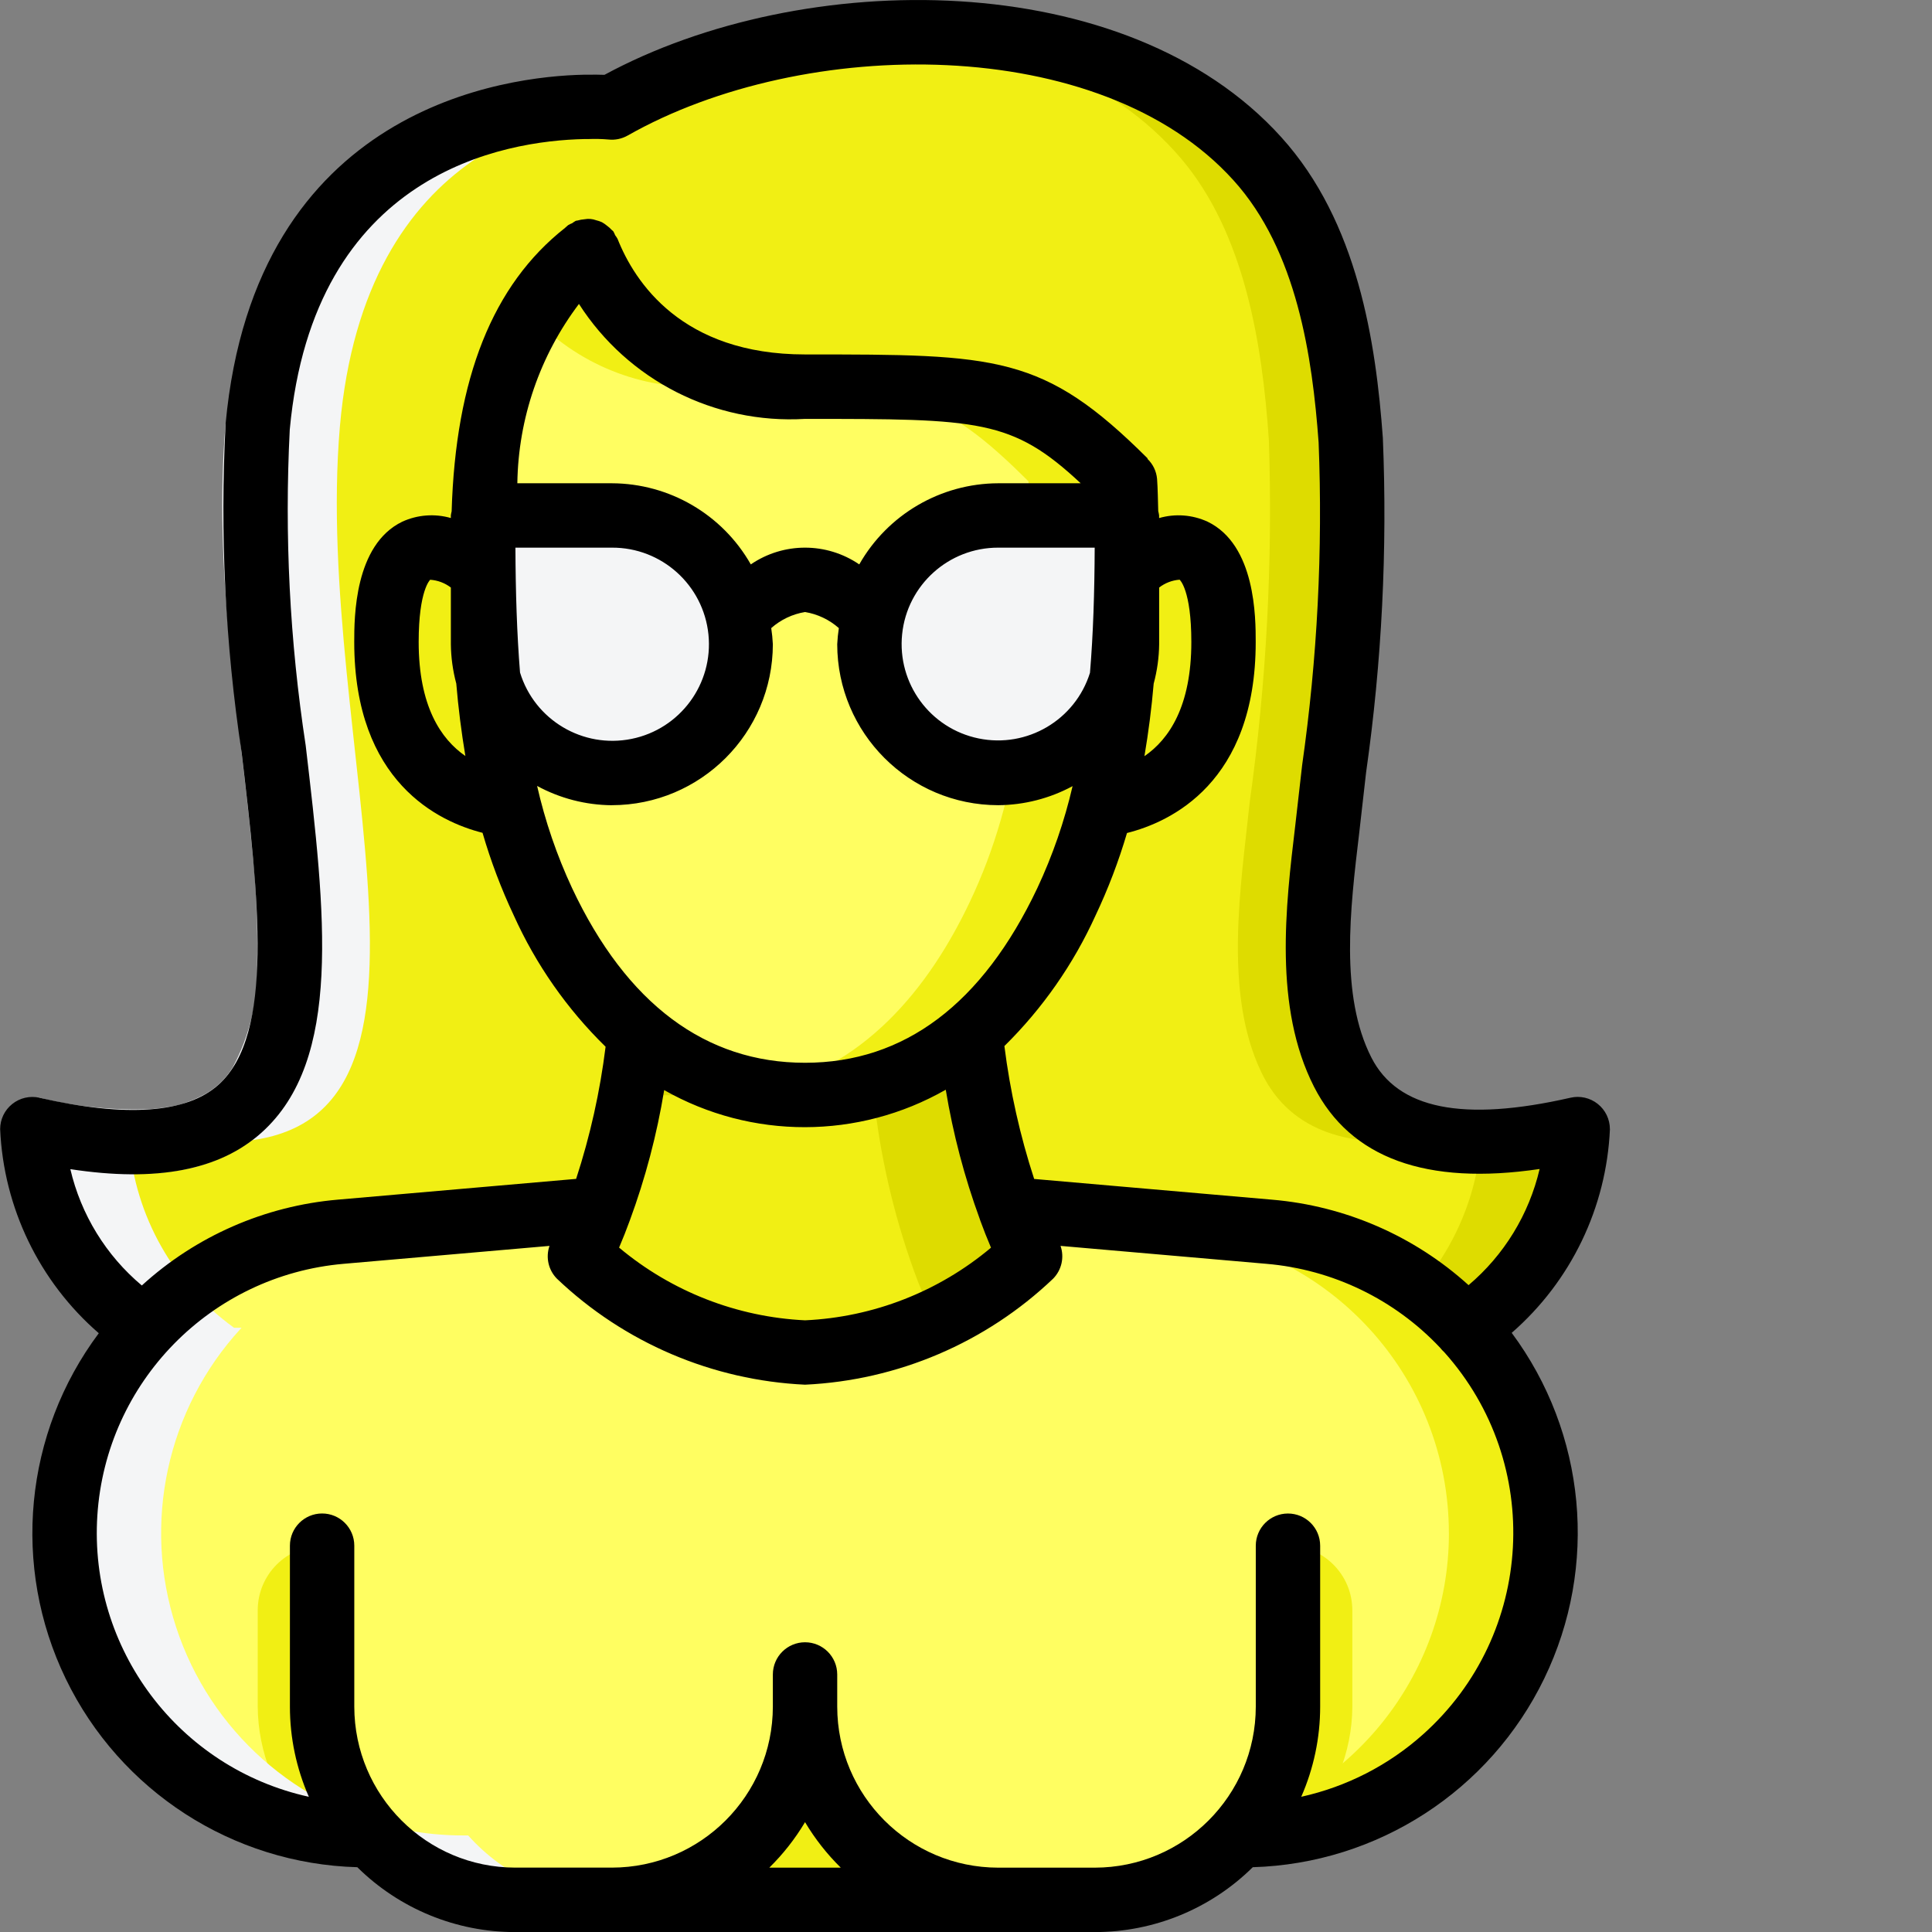 <?xml version="1.0" encoding="UTF-8"?>
<svg xmlns="http://www.w3.org/2000/svg" id="Livello_1" data-name="Livello 1" viewBox="0 0 511.99 512">
  <rect x="0" y="0" width="511.99" height="512" fill="#808080" stroke="none"/>
  <defs>
    <style>
      .cls-1 {
        fill: none;
      }

      .cls-2 {
        fill: #f4f5f6;
      }

      .cls-3 {
        fill: #dedc00;
      }

      .cls-4 {
        fill: #f1ef14;
      }

      .cls-5 {
        fill: #fffe61;
      }
    </style>
  </defs>
  <rect class="cls-1" width="511.99" height="511.99"></rect>
  <g>
    <path class="cls-3" d="M418.1,299.22c-1.01,21.3-12.1,40.84-29.86,52.64H38.43c-17.76-11.8-28.85-31.34-29.86-52.64,5.68,1.34,11.43,2.31,17.23,2.9,5.55.69,11.16.75,16.72.17,63.14-6.83,18.26-107.76,25.77-189.24,7.08-76.44,65.86-84.29,86.6-84.72h4.01c2.05.09,3.25.17,3.25.17.08-.08.17-.08.25-.17,1.34-.02,2.68.04,4.01.17,13.72-8.17,28.77-13.88,44.45-16.89,1.71-.34,3.41-.6,5.12-.85,7.29-1.11,14.64-1.8,22.01-2.05,2.99-.09,5.97-.09,8.96,0,33.19.6,65.78,10.67,86.25,33.36,17.92,19.79,22.87,48.89,24.75,74.57,1.11,32.06-.69,64.16-5.38,95.9-2.47,22.27-7.42,50.59,3.25,71.58,5.65,10.71,16.57,17.6,28.67,18.09,5.44.57,10.94.54,16.38-.09,5.81-.54,11.57-1.51,17.24-2.9Z"></path>
    <path class="cls-4" d="M392.5,302.11c-1.53,19.87-11.72,38.06-27.86,49.74H36.43c-16.15-11.68-26.34-29.87-27.86-49.74,5.68.69,11.42.75,17.12.17,80.17,7.94,31.26-101.78,38.78-189.24,6.55-75.33,60.17-84.04,80.35-84.72h3.59c1.37-.01,2.74.04,4.1.17,14.09-8.18,29.48-13.9,45.5-16.89,1.75-.34,3.5-.6,5.24-.85,7.44-1.28,14.98-1.97,22.53-2.05,3.06-.09,6.12-.09,9.17,0,30.13,1.19,59.39,11.35,78.08,33.36,16.77,19.79,21.48,48.89,23.23,74.57,1.06,32.05-.63,64.14-5.07,95.9-2.36,22.27-6.99,50.59,3.05,71.58,8.04,16.89,25.16,19.71,41.49,18.09,5.57.57,11.2.54,16.77-.09h0Z"></path>
    <path class="cls-4" d="M409.57,406.29c.01,38.2-26.95,71.09-64.41,78.58-5.17,1.04-10.43,1.55-15.7,1.53H97.22c-5.27.02-10.53-.5-15.7-1.53-39.1-7.83-66.5-43.21-64.3-83.03,2.21-39.82,33.36-71.95,73.09-75.41l68.59-5.97h108.87l68.6,5.97c41.41,3.62,73.19,38.29,73.2,79.86h0Z"></path>
    <path class="cls-5" d="M383.97,406.29c.01,38.2-26.95,71.09-64.41,78.58-5.17,1.04-10.43,1.55-15.7,1.53H97.22c-5.27.02-10.53-.5-15.7-1.53-39.1-7.83-66.5-43.21-64.3-83.03,2.21-39.82,33.36-71.95,73.09-75.41l68.59-5.97h83.27l68.59,5.97c41.41,3.62,73.19,38.29,73.2,79.86h0Z"></path>
    <path class="cls-4" d="M358.38,426.68v25.59c-.08,12.15-4.82,23.82-13.22,32.59-5.17,1.04-10.43,1.55-15.7,1.53H97.22c-5.27.02-10.53-.5-15.7-1.53-8.41-8.78-13.14-20.44-13.22-32.59v-25.59c.03-9.41,7.65-17.04,17.06-17.06h255.95c9.41.03,17.04,7.65,17.06,17.06Z"></path>
    <path class="cls-5" d="M341.31,392.55v59.72c0,28.27-22.92,51.19-51.19,51.19h-153.57c-28.27,0-51.19-22.92-51.19-51.19v-59.72"></path>
    <path class="cls-4" d="M273.06,503.47h-8.53c-28.27,0-51.19-22.92-51.19-51.19,0,28.27-22.92,51.19-51.19,51.19h110.91Z"></path>
    <path class="cls-3" d="M273.06,332.83c-8.23,7.66-17.69,13.89-27.99,18.43-9.95,4.62-20.77,7.06-31.74,7.17-22.31-1.18-43.48-10.25-59.72-25.59,2.01-4.01,3.77-8.15,5.29-12.37,3.65-9.79,6.39-19.9,8.19-30.2,1.01-5.34,1.8-10.72,2.39-16.13l87.62-.17c1.69,15.87,5.27,31.48,10.67,46.5,1.51,4.23,3.28,8.36,5.29,12.37h0Z"></path>
    <path class="cls-4" d="M247.46,349.04s-.86.85-2.39,2.22c-9.95,4.62-20.77,7.06-31.74,7.17-22.31-1.18-43.48-10.25-59.72-25.59,2.01-4.01,3.77-8.15,5.29-12.37,3.65-9.79,6.39-19.9,8.19-30.2l64.41-.09c1.68,15.87,5.26,31.48,10.67,46.5,1.51,4.23,3.28,8.36,5.29,12.37Z"></path>
    <path class="cls-4" d="M298.57,151.36c5.89-4.7,25.68-18.09,25.68,18.77s-22.36,41.72-30.89,43h-160.06c-8.53-1.28-30.88-7.94-30.88-43,0-36.86,19.79-23.46,25.68-18.77h170.47Z"></path>
    <path class="cls-4" d="M298.65,141.89c0,38.9-2.64,68.94-16.04,97.09-12.11,25.59-33.19,51.19-69.28,51.19-4.26-.01-8.51-.38-12.71-1.11h-.17c-28.49-5.29-45.98-27.56-56.56-50.08-13.31-28.16-15.87-58.36-15.87-97.09-1.08-20.27,3.31-40.45,12.71-58.44,3.84-6.59,8.95-12.36,15.02-16.98,4.78,12.03,19.2,36,57.59,36,50.85,0,59.64,0,84.81,25.09.34,4.52.51,9.3.51,14.33h0Z"></path>
    <path class="cls-5" d="M273.06,141.89c0,38.9-2.65,68.94-16.04,97.09-10.58,22.35-28.07,44.79-56.4,50.08h-.17c-28.49-5.29-45.98-27.56-56.56-50.08-13.31-28.16-15.87-58.36-15.87-97.09-1.08-20.27,3.31-40.45,12.71-58.44,12.05,13.04,29.29,20.02,47.01,19.02,9.98,0,18.43,0,25.6.17,29.35.77,38.99,4.78,59.21,24.91.34,4.52.51,9.3.51,14.33h0Z"></path>
    <path class="cls-2" d="M128.02,136.6h34.13c18.85,0,34.13,15.28,34.13,34.13s-15.28,34.13-34.13,34.13-34.13-15.28-34.13-34.13v-34.13ZM264.53,136.6h34.13v34.13c0,18.85-15.28,34.13-34.13,34.13s-34.13-15.28-34.13-34.13,15.28-34.13,34.13-34.13Z"></path>
    <path class="cls-2" d="M45.62,301.35c1.97.29,3.96.59,5.78.77,2.9.32,5.62.48,8.23.53,68.23-.57,23.21-105.38,30.44-189.59,6.55-75.33,60.18-84.04,80.35-84.72h3.58c1.74,0,2.93.07,3.56.12l.68-.03c14.06-8.14,29.4-13.83,45.36-16.82,1.75-.34,3.5-.6,5.24-.85,6.69-1.13,13.46-1.78,20.24-1.93-.71-.02-1.42-.1-2.13-.12-2.99-.09-5.97-.09-8.96,0-.56.02-1.11.09-1.68.11-.46-.02-.91-.09-1.36-.11-3.06-.09-6.11-.09-9.17,0-7.55.08-15.09.77-22.54,2.05-1.75.25-3.49.51-5.24.85-15.97,2.99-31.31,8.68-45.36,16.82l-.68.03c-1.18-.08-2.37-.13-3.56-.12h-3.58c-20.18.68-73.8,9.39-80.35,84.72-6.78,78.92,32.35,175.93-18.86,188.3h0ZM36.43,351.86h2c-.09.09-.17.17-.26.26-29.91,32.63-27.71,83.33,4.91,113.24,10.79,9.89,24.08,16.64,38.43,19.51,5.17,1.04,10.43,1.55,15.7,1.53h1.25c9.68,10.86,23.53,17.07,38.08,17.06h25.6c-14.55,0-28.4-6.2-38.08-17.06h-1.25c-5.27.01-10.53-.5-15.7-1.53-28.37-5.68-51.48-26.21-60.45-53.71-8.98-27.5-2.44-57.72,17.11-79.04.09-.09.18-.17.25-.26h-2c-16.02-11.55-26.18-29.54-27.8-49.22h-.2c-2.75-.04-5.49-.22-8.22-.52-5.8-.59-11.56-1.56-17.23-2.9,0,0,0,1.08.17,2.91h-.17c1.53,19.86,11.72,38.05,27.86,49.73Z"></path>
    <path class="cls-2" d="M76.79,113.83c-3.09,35.4,3.33,71.73,6.98,108.91,1.21,11.23,1.69,22.53,1.45,33.82.13,12.51-3.07,24.82-9.29,35.68-3.73,5.93-9.06,10.68-15.38,13.7-3.01,1.49-6.16,2.67-9.41,3.51-3.1.68-6.24,1.16-9.4,1.44-11.79.59-23.61-.54-35.08-3.36l3.8-16.63c9.75,2.41,19.79,3.42,29.82,3,2.27-.21,4.53-.55,6.76-1.01,2.02-.55,3.99-1.29,5.87-2.21,3.62-1.66,6.66-4.36,8.72-7.76,4.47-8.29,6.72-17.59,6.52-27.01.21-10.53-.26-21.07-1.39-31.54-3.47-36.24-10.28-73.48-6.98-112.09l16.99,1.56Z"></path>
    <path d="M426.63,299.22c0-2.6-1.18-5.05-3.21-6.67-2.03-1.62-4.69-2.23-7.22-1.65-28.55,6.51-45.82,3.02-52.78-10.65-8.36-16.45-5.64-39.29-3.23-59.44l1.83-16.1c4.18-29.37,5.67-59.05,4.44-88.69-1.85-25.29-6.58-57.19-26.92-79.67-41.02-45.46-126.64-45.07-179.35-16.52-1.48-.05-2.96-.06-4.45-.03h-1.03c-20.3.42-87.12,8.31-94.92,92.48-1.53,29.16-.1,58.4,4.26,87.27,4.5,38.33,8.74,74.55-6.14,87.91-8.42,7.55-24.39,8.72-47.44,3.45-2.53-.58-5.19.03-7.22,1.65-2.03,1.62-3.21,4.07-3.21,6.67.92,20.85,10.37,40.4,26.14,54.08-19.79,26.5-23.16,61.82-8.75,91.58,14.41,29.76,44.21,49.02,77.26,49.93,11.15,11.02,26.19,17.2,41.86,17.19h153.58c15.67,0,30.71-6.17,41.86-17.19,33.05-.97,62.82-20.24,77.24-50,14.42-29.76,11.1-65.06-8.62-91.61,15.7-13.67,25.11-33.19,26.03-53.99h0ZM18.64,309.83c22.91,3.5,39.56.29,50.68-9.69,21.47-19.27,16.93-57.88,11.69-102.59-4.24-27.69-5.65-55.74-4.22-83.72,6.31-68.16,56.85-76.54,78.1-76.98h1.04c1.77-.07,3.53-.03,5.3.12,1.78.2,3.57-.18,5.12-1.06,46.77-26.55,125.36-27.11,160.53,11.87,16.86,18.63,20.91,46.91,22.56,69.46,1.13,28.59-.33,57.23-4.37,85.56l-1.82,15.98c-2.56,21.44-5.75,48.12,4.96,69.19,9.64,18.94,29.76,26.27,59.8,21.82-2.81,12.02-9.41,22.81-18.83,30.78-14.41-13.05-32.71-21.01-52.08-22.65l-63.04-5.49c-3.74-11.46-6.38-23.26-7.89-35.22,10.1-9.95,18.28-21.67,24.14-34.57,3.35-7.07,6.14-14.39,8.35-21.89,11.53-2.89,34.11-13.32,34.11-50.62,0-6.37,0-25.73-12.75-31.88-4.03-1.85-8.59-2.19-12.85-.96v-.7c-.05-.38-.13-.77-.23-1.14-.09-2.87-.11-5.85-.31-8.55-.18-2.02-1.09-3.91-2.56-5.31l.08-.09c-27.67-27.57-39.8-27.57-90.83-27.57-32.63,0-45.12-19.19-49.66-30.62-.19-.34-.4-.67-.64-.98-.14-.36-.31-.71-.5-1.04-.11-.14-.28-.21-.4-.35-.4-.44-.85-.83-1.33-1.18-.4-.33-.82-.62-1.27-.87-.49-.22-1-.4-1.53-.52-.99-.37-2.06-.46-3.1-.26-.61.04-1.21.15-1.79.32-.17.06-.35.03-.51.09-.34.19-.66.4-.96.63-.37.14-.72.31-1.06.51-.26.2-.48.45-.75.66l-.1.09c-19.16,15.1-28.97,39.79-30.03,75.11-.09.35-.16.7-.21,1.06v.7c-4.26-1.22-8.82-.88-12.85.96-12.75,6.14-12.75,25.51-12.75,31.87,0,37.17,22.43,47.66,34,50.59,2.18,7.5,4.95,14.82,8.28,21.89,5.87,13.02,14.12,24.82,24.33,34.8-1.48,11.9-4.09,23.63-7.81,35.02l-63.11,5.5c-19.36,1.66-37.63,9.65-51.98,22.75-9.49-7.96-16.13-18.78-18.95-30.85h0ZM153.42,80.54c12.99,20.24,35.9,31.89,59.92,30.47,46.22,0,54.82.06,73.05,17.06h-21.86c-15.24.05-29.29,8.26-36.82,21.5-8.67-5.92-20.08-5.92-28.74,0-7.53-13.25-21.58-21.45-36.82-21.5h-25.05c.25-17.18,5.97-33.82,16.33-47.53h0ZM264.53,145.13h25.57c-.05,11.87-.39,22.87-1.25,33.17-3.92,12.52-16.68,20.03-29.52,17.39-12.85-2.64-21.6-14.59-20.26-27.63,1.34-13.04,12.35-22.95,25.46-22.93ZM305.73,181.17c.92-3.41,1.41-6.92,1.45-10.44v-15.03c1.56-1.21,3.45-1.93,5.42-2.08.03.02,3.11,2.66,3.11,16.51,0,17.01-5.88,25.77-12.43,30.26,1.08-6.37,1.9-12.78,2.45-19.22ZM136.58,145.13h25.57c13.17-.07,24.24,9.88,25.59,22.98,1.34,13.1-7.47,25.09-20.38,27.7-12.91,2.61-25.7-5-29.55-17.59-.83-10.28-1.17-21.24-1.22-33.09h0ZM120.91,181.08c.54,6.45,1.35,12.88,2.42,19.27-6.53-4.51-12.38-13.27-12.38-30.22,0-13.83,3.07-16.49,3.05-16.49,1.99.13,3.9.85,5.48,2.06v15.03c.04,3.5.52,6.98,1.42,10.36h0ZM162.15,213.38c23.55-.03,42.63-19.11,42.66-42.66-.07-1.43-.21-2.85-.43-4.27,2.53-2.24,5.63-3.71,8.96-4.26,3.33.55,6.44,2.03,8.96,4.26-.22,1.41-.36,2.84-.43,4.27.03,23.55,19.11,42.63,42.66,42.66,6.88-.05,13.65-1.78,19.71-5.05-2.15,9.3-5.28,18.35-9.33,27-14.55,30.72-35.26,46.31-61.57,46.31s-47.29-15.58-61.74-46.3c-4.04-8.67-7.14-17.74-9.26-27.06,6.08,3.3,12.88,5.06,19.81,5.11h0ZM166.88,323.49c4.14-11.22,7.2-22.81,9.13-34.61,23.15,13.14,51.5,13.1,74.62-.1,1.93,11.68,4.95,23.16,9.02,34.28l.11.34c.89,2.44,1.84,4.86,2.86,7.24-13.87,11.66-31.19,18.42-49.28,19.25-18.09-.87-35.4-7.64-49.28-19.27,1-2.35,1.95-4.73,2.82-7.14ZM203.87,494.94c3.66-3.6,6.84-7.65,9.47-12.06,2.63,4.41,5.81,8.46,9.47,12.06h-18.94ZM344.83,476.17c3.31-7.53,5.02-15.67,5.02-23.89v-42.66c0-4.71-3.82-8.53-8.53-8.53s-8.53,3.82-8.53,8.53v42.66c-.03,23.55-19.11,42.63-42.66,42.66h-25.6c-23.55-.03-42.63-19.11-42.66-42.66v-8.53c0-4.71-3.81-8.53-8.52-8.54-4.71,0-8.53,3.81-8.54,8.52h0v8.54c-.03,23.55-19.11,42.63-42.66,42.66h-25.6c-23.55-.03-42.63-19.11-42.66-42.66v-42.66c0-4.71-3.82-8.53-8.53-8.53s-8.53,3.82-8.53,8.53h0v42.66c0,8.23,1.71,16.36,5.02,23.89-34.53-7.6-58.34-39.28-56.05-74.57,2.3-35.29,30.02-63.61,65.25-66.67l54.57-4.75c-1.05,3.03-.29,6.4,1.96,8.68,17.82,16.97,41.17,26.95,65.76,28.1,24.58-1.15,47.93-11.12,65.75-28.1,2.25-2.29,3.01-5.65,1.96-8.68l54.56,4.75c17.56,1.49,33.95,9.41,46.03,22.24.33.42.69.81,1.09,1.17,26.42,29.48,23.94,74.8-5.54,101.22-9.18,8.23-20.33,13.95-32.37,16.61h0Z"></path>
  </g>
</svg>
